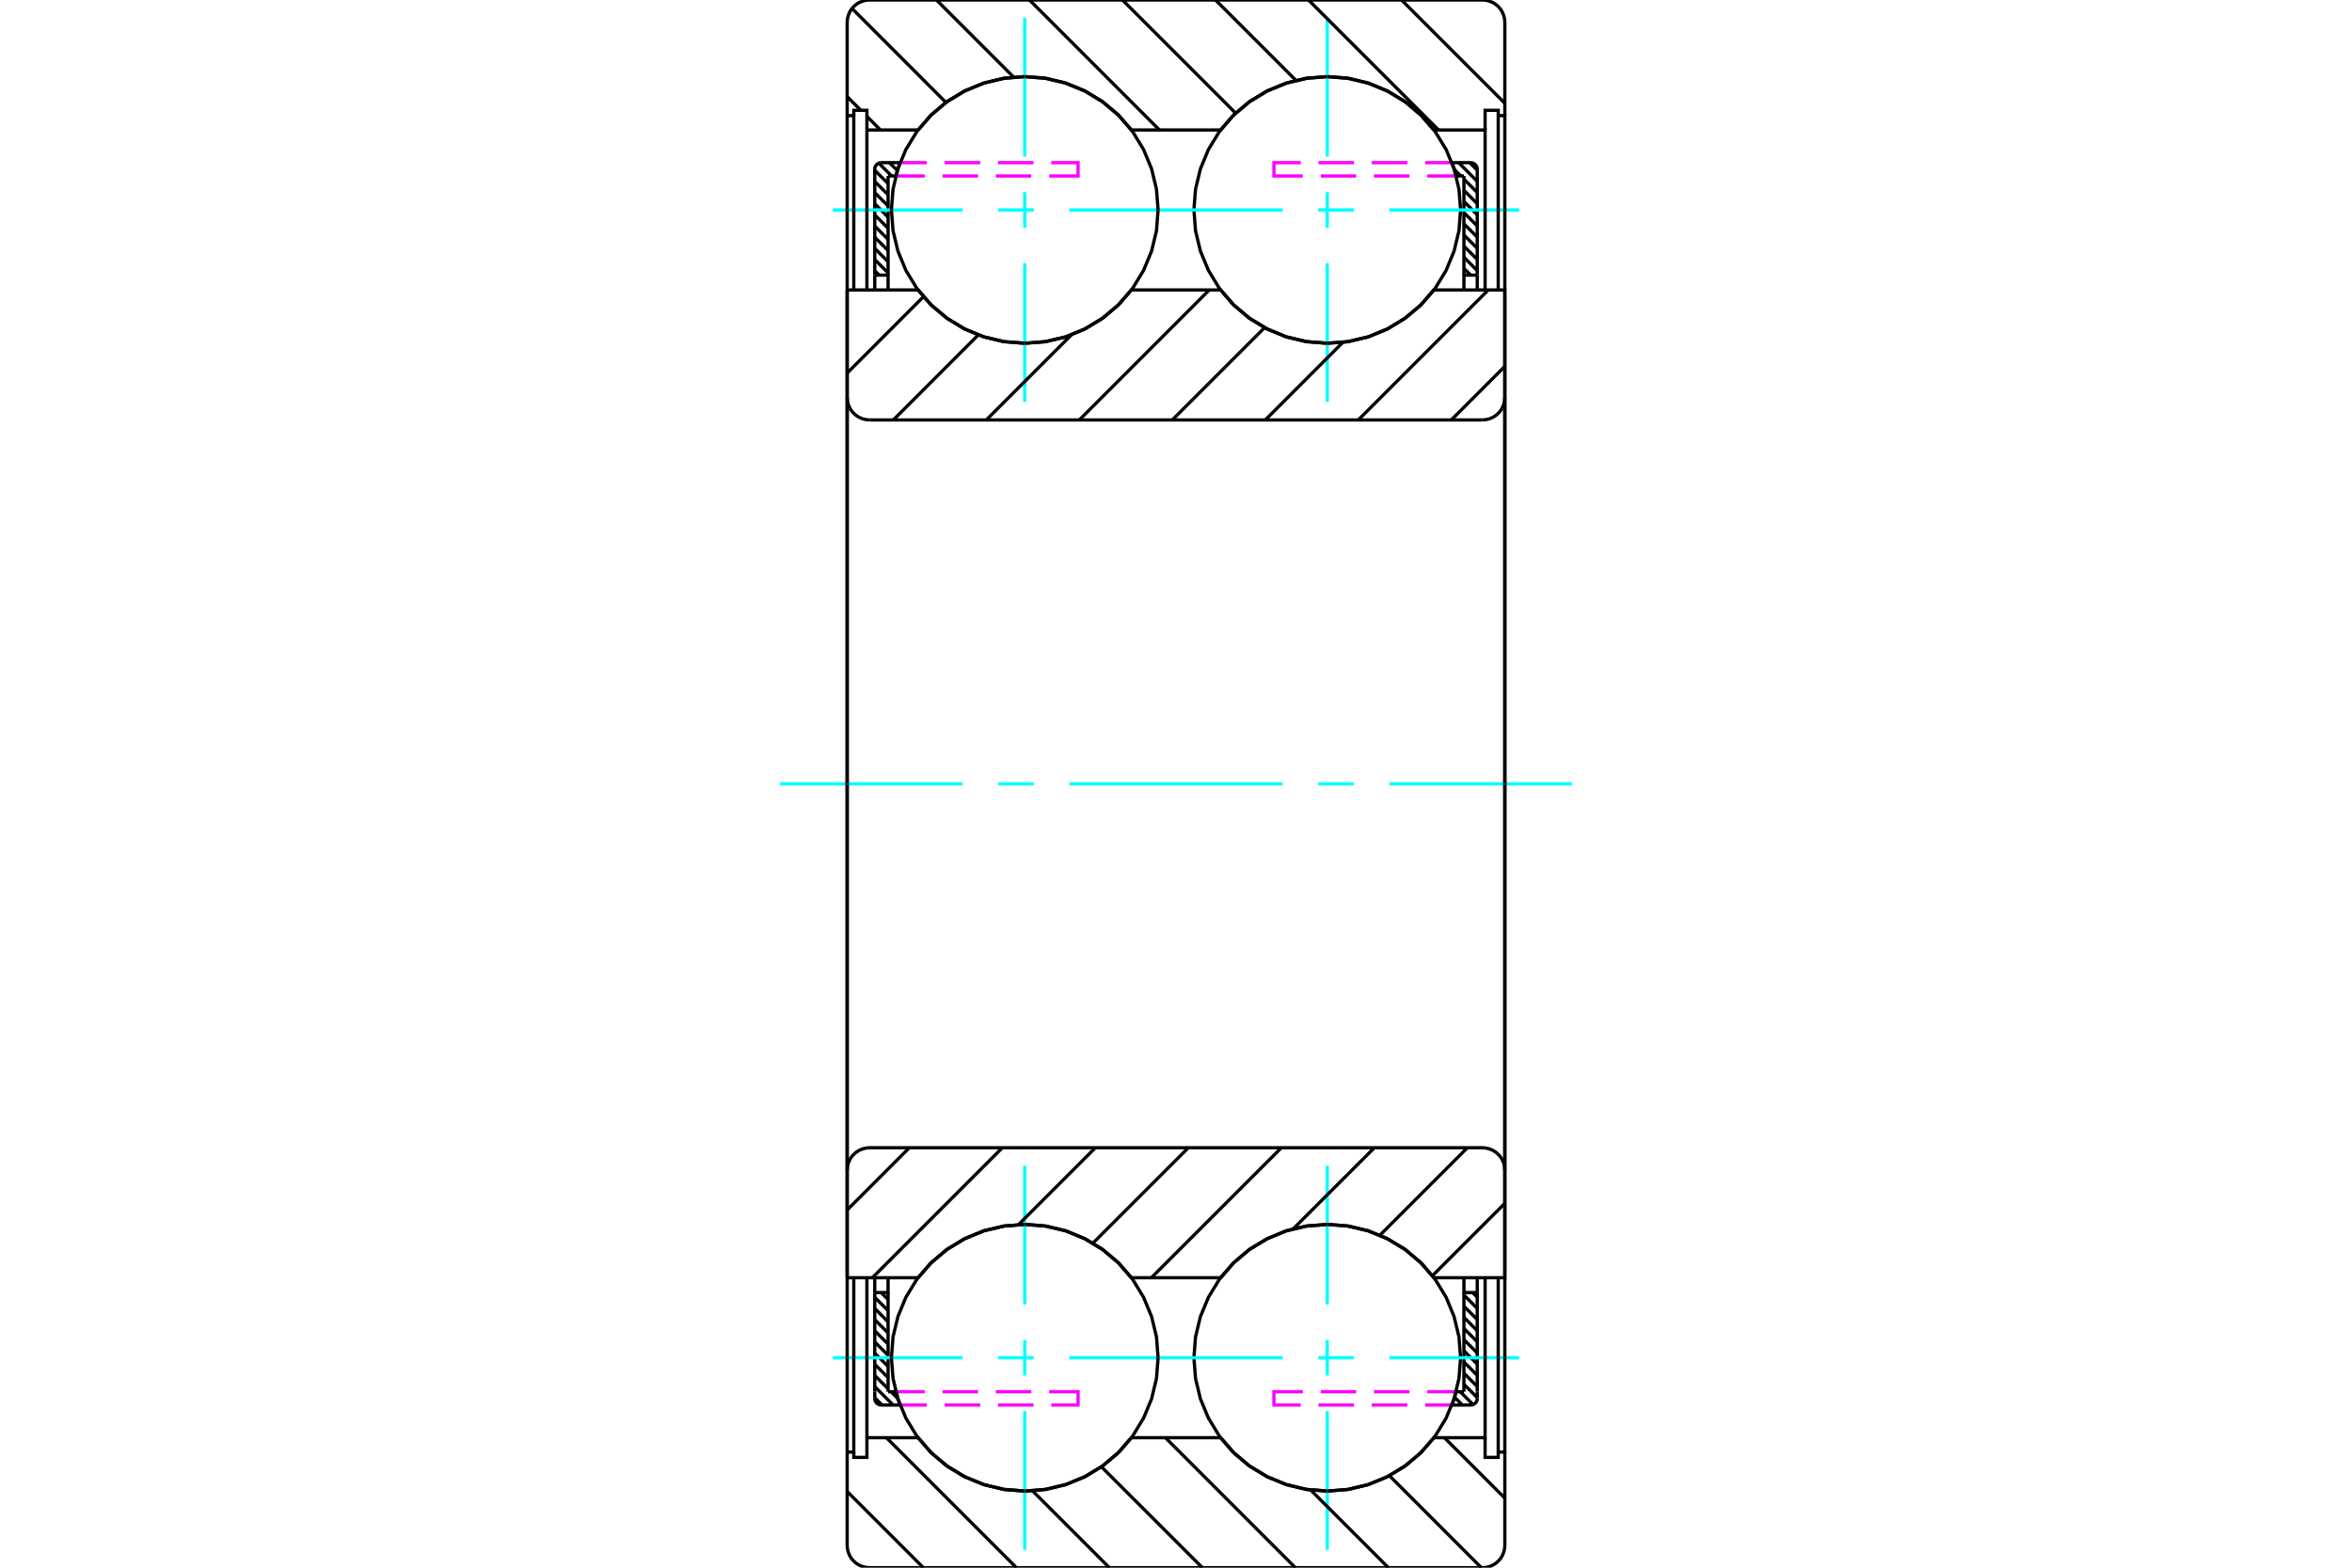 <?xml version="1.0" standalone="no"?>
<!DOCTYPE svg PUBLIC "-//W3C//DTD SVG 1.1//EN"
	"http://www.w3.org/Graphics/SVG/1.1/DTD/svg11.dtd">
<svg xmlns="http://www.w3.org/2000/svg" height="100%" width="100%" viewBox="0 0 36000 24000">
	<rect x="-1800" y="-1200" width="39600" height="26400" style="fill:#FFF"/>
	<g style="fill:none; fill-rule:evenodd" transform="matrix(1 0 0 1 0 0)">
		<g style="fill:none; stroke:#000; stroke-width:50; shape-rendering:geometricPrecision">
			<line x1="22496" y1="2490" x2="22611" y2="2605"/>
			<line x1="22326" y1="2490" x2="22611" y2="2776"/>
			<line x1="22259" y1="2595" x2="22359" y2="2694"/>
			<line x1="22407" y1="2743" x2="22611" y2="2947"/>
			<line x1="22407" y1="2914" x2="22611" y2="3118"/>
			<line x1="22407" y1="3084" x2="22611" y2="3288"/>
			<line x1="22407" y1="3255" x2="22611" y2="3459"/>
			<line x1="22407" y1="3426" x2="22611" y2="3630"/>
			<line x1="22407" y1="3597" x2="22611" y2="3801"/>
			<line x1="22407" y1="3768" x2="22611" y2="3972"/>
			<line x1="22407" y1="3938" x2="22611" y2="4143"/>
			<line x1="22407" y1="4109" x2="22510" y2="4212"/>
			<line x1="13613" y1="2490" x2="13735" y2="2612"/>
			<line x1="13451" y1="2498" x2="13647" y2="2694"/>
			<line x1="13389" y1="2607" x2="13593" y2="2811"/>
			<line x1="13389" y1="2778" x2="13593" y2="2982"/>
			<line x1="13389" y1="2949" x2="13593" y2="3153"/>
			<line x1="13389" y1="3119" x2="13593" y2="3324"/>
			<line x1="13389" y1="3290" x2="13593" y2="3494"/>
			<line x1="13389" y1="3461" x2="13593" y2="3665"/>
			<line x1="13389" y1="3632" x2="13593" y2="3836"/>
			<line x1="13389" y1="3803" x2="13593" y2="4007"/>
			<line x1="13389" y1="3974" x2="13593" y2="4178"/>
			<line x1="13389" y1="4144" x2="13456" y2="4212"/>
			<line x1="22540" y1="19788" x2="22611" y2="19859"/>
			<line x1="22407" y1="19826" x2="22611" y2="20030"/>
			<line x1="22407" y1="19997" x2="22611" y2="20201"/>
			<line x1="22407" y1="20167" x2="22611" y2="20372"/>
			<line x1="22407" y1="20338" x2="22611" y2="20542"/>
			<line x1="22407" y1="20509" x2="22611" y2="20713"/>
			<line x1="22407" y1="20680" x2="22611" y2="20884"/>
			<line x1="22407" y1="20851" x2="22611" y2="21055"/>
			<line x1="22407" y1="21022" x2="22611" y2="21226"/>
			<line x1="22407" y1="21192" x2="22611" y2="21396"/>
			<line x1="22350" y1="21306" x2="22547" y2="21503"/>
			<line x1="22264" y1="21391" x2="22383" y2="21510"/>
			<line x1="13486" y1="19788" x2="13593" y2="19894"/>
			<line x1="13389" y1="19861" x2="13593" y2="20065"/>
			<line x1="13389" y1="20032" x2="13593" y2="20236"/>
			<line x1="13389" y1="20203" x2="13593" y2="20407"/>
			<line x1="13389" y1="20373" x2="13593" y2="20577"/>
			<line x1="13389" y1="20544" x2="13593" y2="20748"/>
			<line x1="13389" y1="20715" x2="13593" y2="20919"/>
			<line x1="13389" y1="20886" x2="13593" y2="21090"/>
			<line x1="13389" y1="21057" x2="13593" y2="21261"/>
			<line x1="13638" y1="21306" x2="13742" y2="21410"/>
			<line x1="13389" y1="21228" x2="13671" y2="21510"/>
			<line x1="13389" y1="21398" x2="13500" y2="21510"/>
		</g>
		<g style="fill:none; stroke:#0FF; stroke-width:50; shape-rendering:geometricPrecision">
			<line x1="11938" y1="12000" x2="14734" y2="12000"/>
			<line x1="15279" y1="12000" x2="15823" y2="12000"/>
			<line x1="16367" y1="12000" x2="19633" y2="12000"/>
			<line x1="20177" y1="12000" x2="20721" y2="12000"/>
			<line x1="21266" y1="12000" x2="24062" y2="12000"/>
		</g>
		<g style="fill:none; stroke:#000; stroke-width:50; shape-rendering:geometricPrecision">
			<line x1="22611" y1="4212" x2="22611" y2="2694"/>
			<polyline points="22611,4212 22407,4212 22407,4439"/>
			<line x1="22407" y1="4212" x2="22407" y2="2694"/>
			<line x1="22611" y1="4212" x2="22611" y2="4439"/>
		</g>
		<g style="fill:none; stroke:#F0F; stroke-width:50; shape-rendering:geometricPrecision">
			<line x1="22224" y1="2490" x2="21814" y2="2490"/>
			<line x1="21542" y1="2490" x2="20997" y2="2490"/>
			<line x1="20725" y1="2490" x2="20181" y2="2490"/>
			<polyline points="19909,2490 19499,2490 19499,2694 19941,2694"/>
			<line x1="20214" y1="2694" x2="20758" y2="2694"/>
			<line x1="21030" y1="2694" x2="21574" y2="2694"/>
			<line x1="21846" y1="2694" x2="22289" y2="2694"/>
		</g>
		<g style="fill:none; stroke:#000; stroke-width:50; shape-rendering:geometricPrecision">
			<line x1="22224" y1="2490" x2="22509" y2="2490"/>
			<polyline points="22611,2592 22610,2576 22607,2561 22600,2546 22592,2532 22582,2520 22569,2510 22556,2501 22541,2495 22525,2491 22509,2490"/>
			<line x1="22611" y1="2592" x2="22611" y2="2694"/>
			<polyline points="22407,2694 22289,2694 22259,2591 22224,2490"/>
			<polyline points="22224,21510 22259,21409 22289,21306 22407,21306"/>
			<line x1="22611" y1="21306" x2="22611" y2="21408"/>
			<polyline points="22509,21510 22525,21509 22541,21505 22556,21499 22569,21490 22582,21480 22592,21468 22600,21454 22607,21439 22610,21424 22611,21408"/>
			<line x1="22509" y1="21510" x2="22224" y2="21510"/>
		</g>
		<g style="fill:none; stroke:#F0F; stroke-width:50; shape-rendering:geometricPrecision">
			<line x1="22289" y1="21306" x2="21846" y2="21306"/>
			<line x1="21574" y1="21306" x2="21030" y2="21306"/>
			<line x1="20758" y1="21306" x2="20214" y2="21306"/>
			<polyline points="19941,21306 19499,21306 19499,21510 19909,21510"/>
			<line x1="20181" y1="21510" x2="20725" y2="21510"/>
			<line x1="20997" y1="21510" x2="21542" y2="21510"/>
			<line x1="21814" y1="21510" x2="22224" y2="21510"/>
		</g>
		<g style="fill:none; stroke:#000; stroke-width:50; shape-rendering:geometricPrecision">
			<line x1="22611" y1="19561" x2="22611" y2="19788"/>
			<line x1="22407" y1="21306" x2="22407" y2="19788"/>
			<polyline points="22407,19561 22407,19788 22611,19788"/>
			<line x1="22611" y1="21306" x2="22611" y2="19788"/>
			<line x1="13389" y1="19788" x2="13389" y2="21306"/>
			<polyline points="13389,19788 13593,19788 13593,19561"/>
			<line x1="13593" y1="19788" x2="13593" y2="21306"/>
			<line x1="13389" y1="19788" x2="13389" y2="19561"/>
		</g>
		<g style="fill:none; stroke:#F0F; stroke-width:50; shape-rendering:geometricPrecision">
			<line x1="13776" y1="21510" x2="14186" y2="21510"/>
			<line x1="14458" y1="21510" x2="15003" y2="21510"/>
			<line x1="15275" y1="21510" x2="15819" y2="21510"/>
			<polyline points="16091,21510 16501,21510 16501,21306 16059,21306"/>
			<line x1="15786" y1="21306" x2="15242" y2="21306"/>
			<line x1="14970" y1="21306" x2="14426" y2="21306"/>
			<line x1="14154" y1="21306" x2="13711" y2="21306"/>
		</g>
		<g style="fill:none; stroke:#000; stroke-width:50; shape-rendering:geometricPrecision">
			<line x1="13776" y1="21510" x2="13491" y2="21510"/>
			<polyline points="13389,21408 13390,21424 13393,21439 13400,21454 13408,21468 13418,21480 13431,21490 13444,21499 13459,21505 13475,21509 13491,21510"/>
			<line x1="13389" y1="21408" x2="13389" y2="21306"/>
			<polyline points="13593,21306 13711,21306 13741,21409 13776,21510"/>
			<polyline points="13776,2490 13741,2591 13711,2694 13593,2694"/>
			<line x1="13389" y1="2694" x2="13389" y2="2592"/>
			<polyline points="13491,2490 13475,2491 13459,2495 13444,2501 13431,2510 13418,2520 13408,2532 13400,2546 13393,2561 13390,2576 13389,2592"/>
			<line x1="13491" y1="2490" x2="13776" y2="2490"/>
		</g>
		<g style="fill:none; stroke:#F0F; stroke-width:50; shape-rendering:geometricPrecision">
			<line x1="13711" y1="2694" x2="14154" y2="2694"/>
			<line x1="14426" y1="2694" x2="14970" y2="2694"/>
			<line x1="15242" y1="2694" x2="15786" y2="2694"/>
			<polyline points="16059,2694 16501,2694 16501,2490 16091,2490"/>
			<line x1="15819" y1="2490" x2="15275" y2="2490"/>
			<line x1="15003" y1="2490" x2="14458" y2="2490"/>
			<line x1="14186" y1="2490" x2="13776" y2="2490"/>
		</g>
		<g style="fill:none; stroke:#000; stroke-width:50; shape-rendering:geometricPrecision">
			<line x1="13389" y1="4439" x2="13389" y2="4212"/>
			<line x1="13593" y1="2694" x2="13593" y2="4212"/>
			<polyline points="13593,4439 13593,4212 13389,4212"/>
			<line x1="13389" y1="2694" x2="13389" y2="4212"/>
			<polyline points="22356,3214 22331,2895 22256,2584 22134,2288 21967,2015 21759,1771 21515,1563 21242,1396 20946,1273 20635,1198 20315,1173 19996,1198 19685,1273 19389,1396 19116,1563 18872,1771 18664,2015 18497,2288 18374,2584 18299,2895 18274,3214 18299,3534 18374,3845 18497,4141 18664,4414 18872,4658 19116,4866 19389,5033 19685,5156 19996,5230 20315,5255 20635,5230 20946,5156 21242,5033 21515,4866 21759,4658 21967,4414 22134,4141 22256,3845 22331,3534 22356,3214"/>
		</g>
		<g style="fill:none; stroke:#0FF; stroke-width:50; shape-rendering:geometricPrecision">
			<line x1="12746" y1="3214" x2="14734" y2="3214"/>
			<line x1="15279" y1="3214" x2="15823" y2="3214"/>
			<line x1="16367" y1="3214" x2="19633" y2="3214"/>
			<line x1="20177" y1="3214" x2="20721" y2="3214"/>
			<line x1="21266" y1="3214" x2="23254" y2="3214"/>
			<line x1="20315" y1="6153" x2="20315" y2="4031"/>
			<line x1="20315" y1="3486" x2="20315" y2="2942"/>
			<line x1="20315" y1="2398" x2="20315" y2="275"/>
		</g>
		<g style="fill:none; stroke:#000; stroke-width:50; shape-rendering:geometricPrecision">
			<polyline points="22356,20786 22331,20466 22256,20155 22134,19859 21967,19586 21759,19342 21515,19134 21242,18967 20946,18844 20635,18770 20315,18745 19996,18770 19685,18844 19389,18967 19116,19134 18872,19342 18664,19586 18497,19859 18374,20155 18299,20466 18274,20786 18299,21105 18374,21416 18497,21712 18664,21985 18872,22229 19116,22437 19389,22604 19685,22727 19996,22802 20315,22827 20635,22802 20946,22727 21242,22604 21515,22437 21759,22229 21967,21985 22134,21712 22256,21416 22331,21105 22356,20786"/>
		</g>
		<g style="fill:none; stroke:#0FF; stroke-width:50; shape-rendering:geometricPrecision">
			<line x1="12746" y1="20786" x2="14734" y2="20786"/>
			<line x1="15279" y1="20786" x2="15823" y2="20786"/>
			<line x1="16367" y1="20786" x2="19633" y2="20786"/>
			<line x1="20177" y1="20786" x2="20721" y2="20786"/>
			<line x1="21266" y1="20786" x2="23254" y2="20786"/>
			<line x1="20315" y1="23725" x2="20315" y2="21602"/>
			<line x1="20315" y1="21058" x2="20315" y2="20514"/>
			<line x1="20315" y1="19969" x2="20315" y2="17847"/>
		</g>
		<g style="fill:none; stroke:#000; stroke-width:50; shape-rendering:geometricPrecision">
			<polyline points="17726,3214 17701,2895 17626,2584 17503,2288 17336,2015 17128,1771 16884,1563 16611,1396 16315,1273 16004,1198 15685,1173 15365,1198 15054,1273 14758,1396 14485,1563 14241,1771 14033,2015 13866,2288 13744,2584 13669,2895 13644,3214 13669,3534 13744,3845 13866,4141 14033,4414 14241,4658 14485,4866 14758,5033 15054,5156 15365,5230 15685,5255 16004,5230 16315,5156 16611,5033 16884,4866 17128,4658 17336,4414 17503,4141 17626,3845 17701,3534 17726,3214"/>
		</g>
		<g style="fill:none; stroke:#0FF; stroke-width:50; shape-rendering:geometricPrecision">
			<line x1="15685" y1="6153" x2="15685" y2="4031"/>
			<line x1="15685" y1="3486" x2="15685" y2="2942"/>
			<line x1="15685" y1="2398" x2="15685" y2="275"/>
		</g>
		<g style="fill:none; stroke:#000; stroke-width:50; shape-rendering:geometricPrecision">
			<polyline points="17726,20786 17701,20466 17626,20155 17503,19859 17336,19586 17128,19342 16884,19134 16611,18967 16315,18844 16004,18770 15685,18745 15365,18770 15054,18844 14758,18967 14485,19134 14241,19342 14033,19586 13866,19859 13744,20155 13669,20466 13644,20786 13669,21105 13744,21416 13866,21712 14033,21985 14241,22229 14485,22437 14758,22604 15054,22727 15365,22802 15685,22827 16004,22802 16315,22727 16611,22604 16884,22437 17128,22229 17336,21985 17503,21712 17626,21416 17701,21105 17726,20786"/>
		</g>
		<g style="fill:none; stroke:#0FF; stroke-width:50; shape-rendering:geometricPrecision">
			<line x1="15685" y1="23725" x2="15685" y2="21602"/>
			<line x1="15685" y1="21058" x2="15685" y2="20514"/>
			<line x1="15685" y1="19969" x2="15685" y2="17847"/>
		</g>
		<g style="fill:none; stroke:#000; stroke-width:50; shape-rendering:geometricPrecision">
			<line x1="21452" y1="0" x2="23033" y2="1581"/>
			<line x1="20028" y1="0" x2="22018" y2="1990"/>
			<line x1="18605" y1="0" x2="19836" y2="1231"/>
			<line x1="17181" y1="0" x2="18913" y2="1732"/>
			<line x1="15758" y1="0" x2="17747" y2="1990"/>
			<line x1="14334" y1="0" x2="15515" y2="1181"/>
			<line x1="13041" y1="130" x2="14478" y2="1568"/>
			<line x1="12967" y1="1480" x2="13176" y2="1689"/>
			<line x1="13269" y1="1782" x2="13476" y2="1990"/>
			<line x1="22108" y1="22010" x2="23033" y2="22935"/>
			<line x1="21266" y1="22591" x2="22674" y2="24000"/>
			<line x1="20061" y1="22810" x2="21251" y2="24000"/>
			<line x1="17838" y1="22010" x2="19827" y2="24000"/>
			<line x1="16858" y1="22455" x2="18404" y2="24000"/>
			<line x1="15803" y1="22823" x2="16980" y2="24000"/>
			<line x1="13567" y1="22010" x2="15557" y2="24000"/>
			<line x1="12967" y1="22834" x2="14133" y2="24000"/>
			<line x1="12967" y1="1770" x2="12967" y2="12000"/>
			<polyline points="12967,1770 13068,1770 13068,4439"/>
			<polyline points="13068,1770 13068,1689 13269,1689 13269,1990 13269,4439"/>
			<line x1="13269" y1="1990" x2="14052" y2="1990"/>
			<polyline points="15685,1173 15371,1198 15064,1270 14772,1389 14502,1551 14260,1753 14052,1990"/>
			<polyline points="17318,1990 17110,1753 16868,1551 16598,1389 16306,1270 15999,1198 15685,1173"/>
			<line x1="17318" y1="1990" x2="18682" y2="1990"/>
			<polyline points="20315,1173 20001,1198 19694,1270 19402,1389 19132,1551 18890,1753 18682,1990"/>
			<polyline points="21948,1990 21740,1753 21498,1551 21228,1389 20936,1270 20629,1198 20315,1173"/>
			<polyline points="21948,1990 22731,1990 22731,4439"/>
			<polyline points="22731,1990 22731,1689 22932,1689 22932,1770 22932,4439"/>
			<polyline points="22932,1770 23033,1770 23033,12000"/>
			<polyline points="23033,1770 23033,343 23029,289 23016,237 22996,187 22968,141 22933,100 22892,65 22846,37 22796,17 22744,4 22690,0 13310,0 13256,4 13204,17 13154,37 13108,65 13067,100 13032,141 13004,187 12984,237 12971,289 12967,343 12967,1770"/>
			<polyline points="12967,22230 12967,23657 12971,23711 12984,23763 13004,23813 13032,23859 13067,23900 13108,23935 13154,23963 13204,23983 13256,23996 13310,24000 22690,24000 22744,23996 22796,23983 22846,23963 22892,23935 22933,23900 22968,23859 22996,23813 23016,23763 23029,23711 23033,23657 23033,22230"/>
			<polyline points="23033,12000 23033,22230 22932,22230"/>
			<polyline points="22932,19561 22932,22230 22932,22311 22731,22311 22731,22010"/>
			<polyline points="22731,19561 22731,22010 21948,22010"/>
			<polyline points="20315,22827 20629,22802 20936,22730 21228,22611 21498,22449 21740,22247 21948,22010"/>
			<polyline points="18682,22010 18890,22247 19132,22449 19402,22611 19694,22730 20001,22802 20315,22827"/>
			<line x1="18682" y1="22010" x2="17318" y2="22010"/>
			<polyline points="15685,22827 15999,22802 16306,22730 16598,22611 16868,22449 17110,22247 17318,22010"/>
			<polyline points="14052,22010 14260,22247 14502,22449 14772,22611 15064,22730 15371,22802 15685,22827"/>
			<line x1="14052" y1="22010" x2="13269" y2="22010"/>
			<polyline points="13269,19561 13269,22010 13269,22311 13068,22311 13068,22230"/>
			<polyline points="13068,19561 13068,22230 12967,22230"/>
			<line x1="12967" y1="12000" x2="12967" y2="22230"/>
			<line x1="23033" y1="18422" x2="21924" y2="19531"/>
			<line x1="22460" y1="17571" x2="21120" y2="18911"/>
			<line x1="21036" y1="17571" x2="19795" y2="18812"/>
			<line x1="19613" y1="17571" x2="17623" y2="19561"/>
			<line x1="18189" y1="17571" x2="16728" y2="19032"/>
			<line x1="16766" y1="17571" x2="15589" y2="18748"/>
			<line x1="15342" y1="17571" x2="13352" y2="19561"/>
			<line x1="13918" y1="17571" x2="12967" y2="18523"/>
			<line x1="23033" y1="5609" x2="22214" y2="6429"/>
			<line x1="22780" y1="4439" x2="20790" y2="6429"/>
			<line x1="20555" y1="5240" x2="19367" y2="6429"/>
			<line x1="19356" y1="5016" x2="17943" y2="6429"/>
			<line x1="18509" y1="4439" x2="16520" y2="6429"/>
			<line x1="16400" y1="5125" x2="15096" y2="6429"/>
			<line x1="14974" y1="5127" x2="13673" y2="6429"/>
			<line x1="14135" y1="4542" x2="12967" y2="5711"/>
			<polyline points="12967,4439 14052,4439 14260,4676 14502,4878 14772,5040 15064,5159 15371,5231 15685,5255 15999,5231 16306,5159 16598,5040 16868,4878 17110,4676 17318,4439 18682,4439 18890,4676 19132,4878 19402,5040 19694,5159 20001,5231 20315,5255 20629,5231 20936,5159 21228,5040 21498,4878 21740,4676 21948,4439 23033,4439 23033,6086"/>
			<polyline points="22690,6429 22744,6424 22796,6412 22846,6391 22892,6363 22933,6328 22968,6287 22996,6241 23016,6192 23029,6139 23033,6086"/>
			<line x1="22690" y1="6429" x2="13310" y2="6429"/>
			<polyline points="12967,6086 12971,6139 12984,6192 13004,6241 13032,6287 13067,6328 13108,6363 13154,6391 13204,6412 13256,6424 13310,6429"/>
			<line x1="12967" y1="6086" x2="12967" y2="4439"/>
			<line x1="12967" y1="19561" x2="14052" y2="19561"/>
			<polyline points="17318,19561 17110,19324 16868,19122 16598,18960 16306,18841 15999,18769 15685,18745 15371,18769 15064,18841 14772,18960 14502,19122 14260,19324 14052,19561"/>
			<line x1="17318" y1="19561" x2="18682" y2="19561"/>
			<polyline points="21948,19561 21740,19324 21498,19122 21228,18960 20936,18841 20629,18769 20315,18745 20001,18769 19694,18841 19402,18960 19132,19122 18890,19324 18682,19561"/>
			<polyline points="21948,19561 23033,19561 23033,17914 23029,17861 23016,17808 22996,17759 22968,17713 22933,17672 22892,17637 22846,17609 22796,17588 22744,17576 22690,17571 13310,17571 13256,17576 13204,17588 13154,17609 13108,17637 13067,17672 13032,17713 13004,17759 12984,17808 12971,17861 12967,17914 12967,19561"/>
			<line x1="12967" y1="6086" x2="12967" y2="17914"/>
			<line x1="23033" y1="17914" x2="23033" y2="6086"/>
		</g>
	</g>
</svg>
